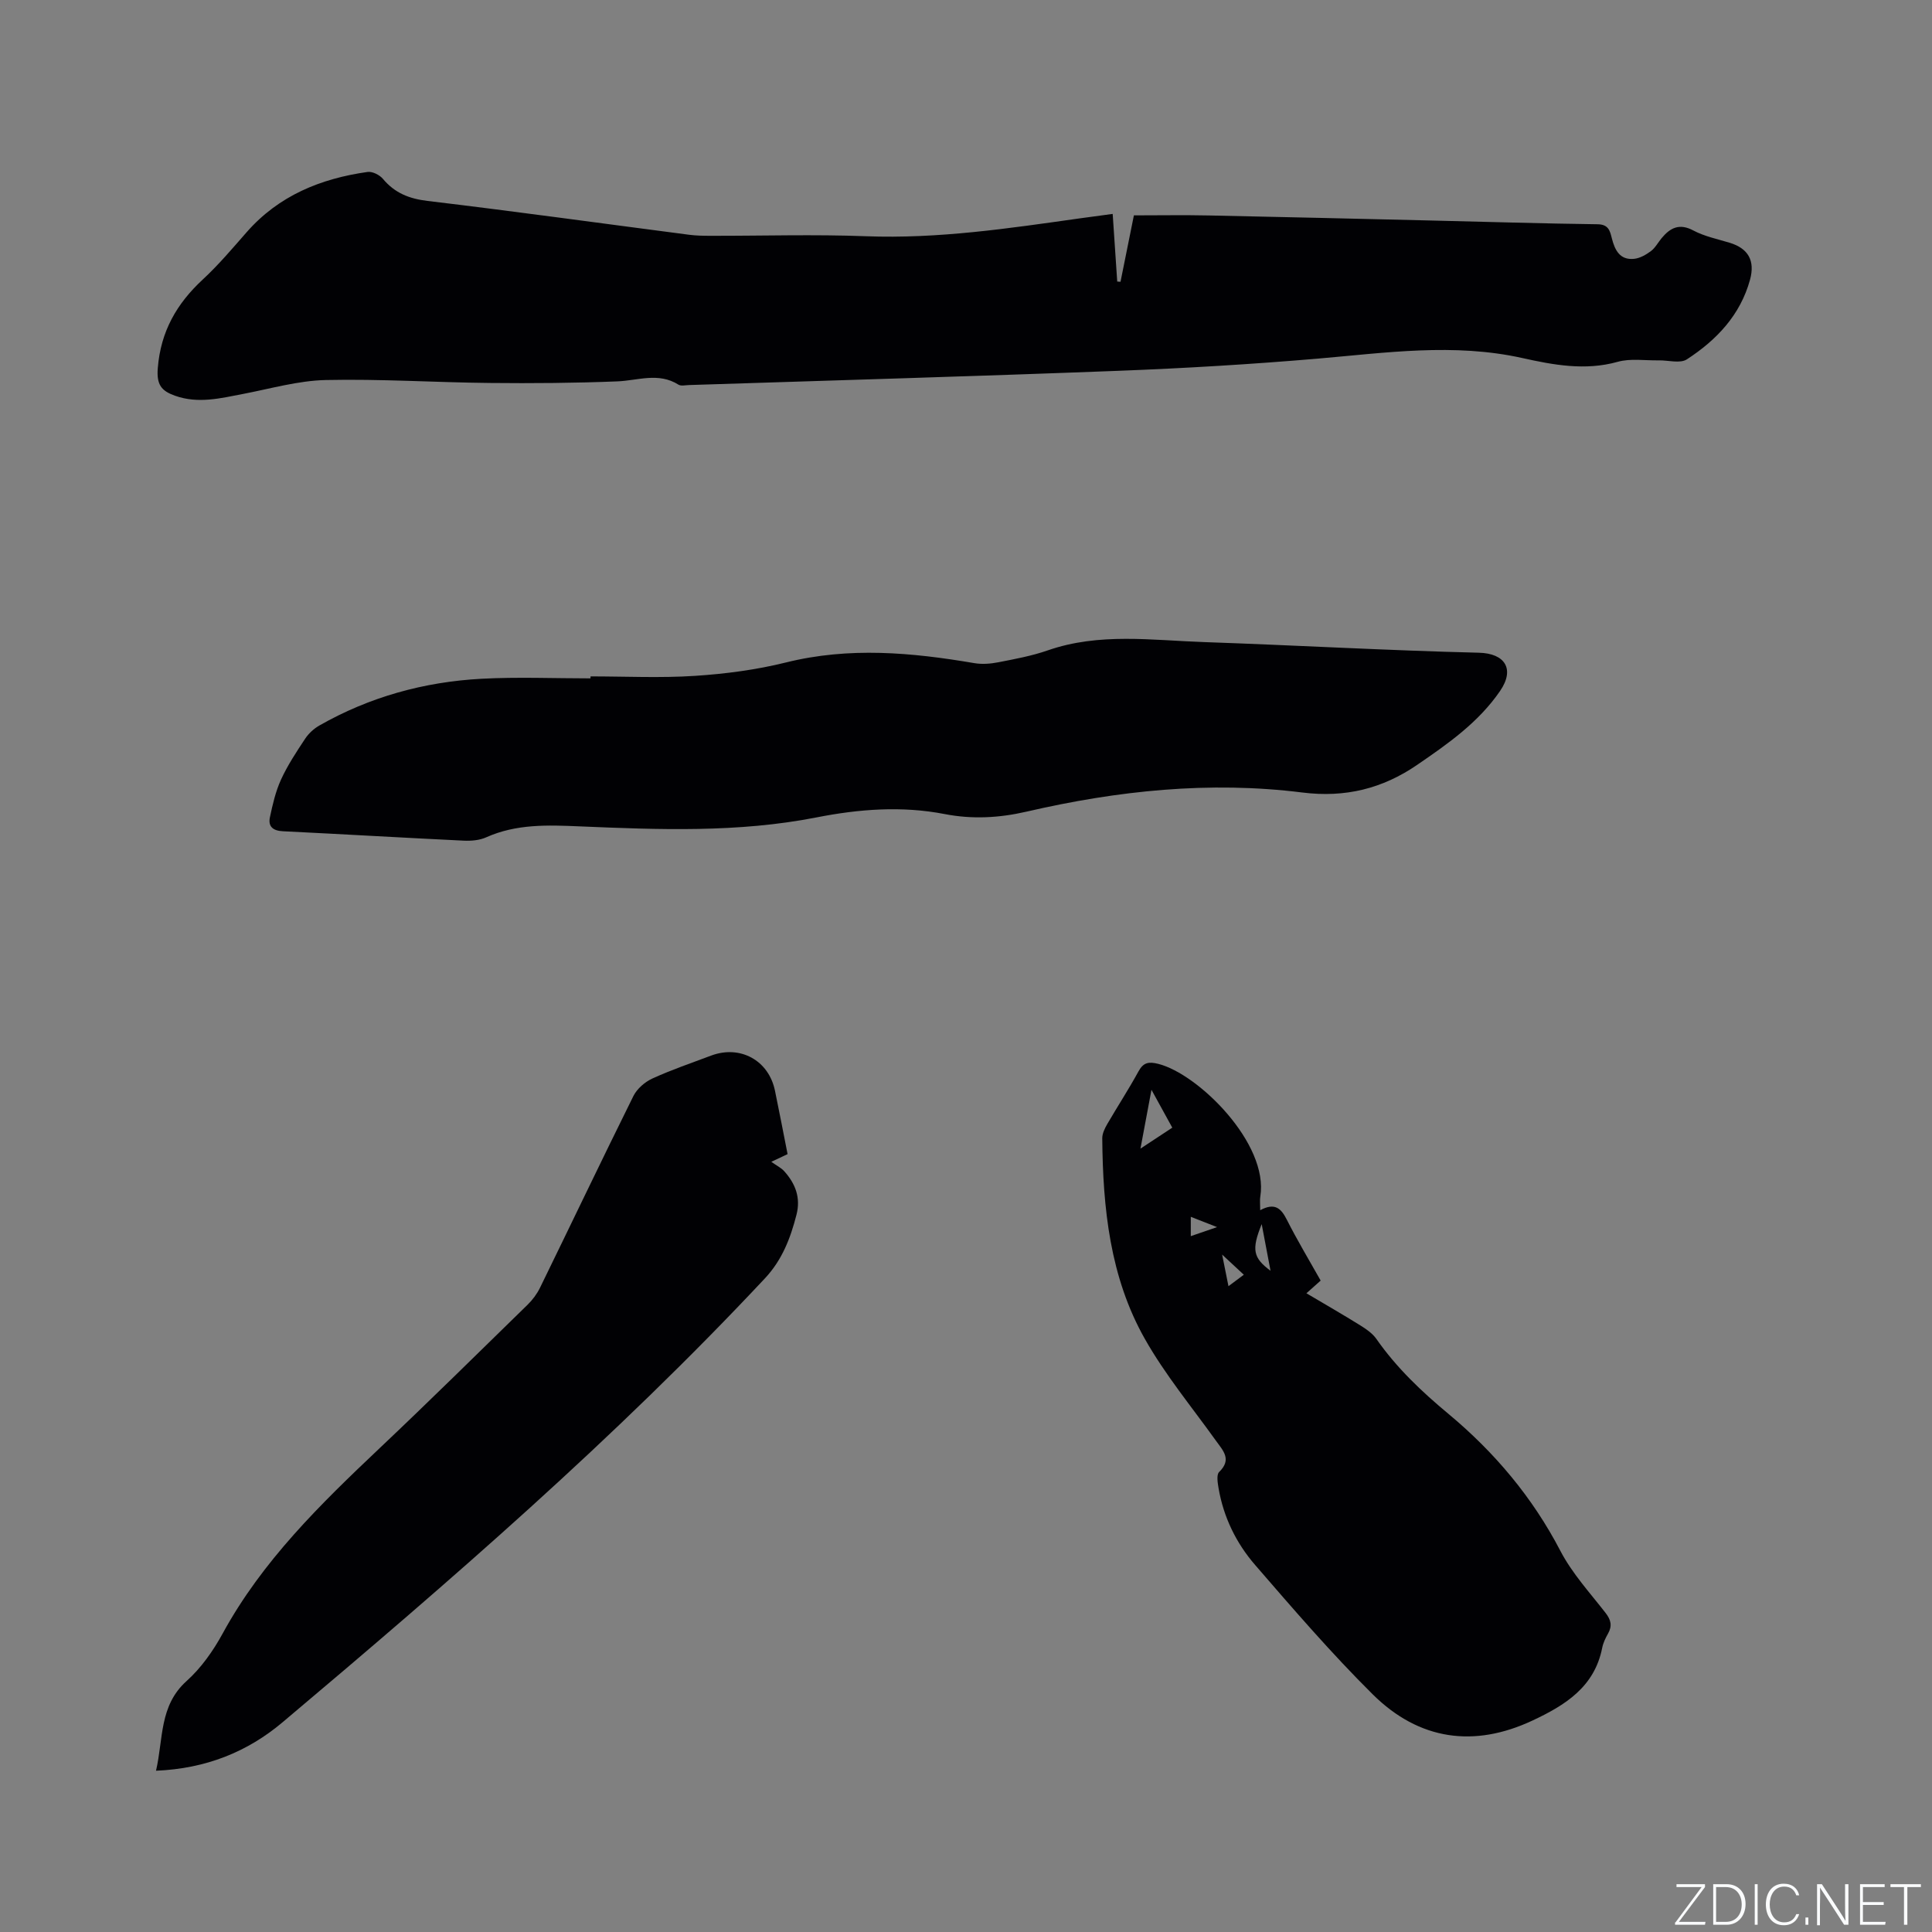 <svg enable-background="new 0 0 400 400" viewBox="0 0 400 400" xmlns="http://www.w3.org/2000/svg"><rect x="0" y="0" width="400" height="400" fill="#808080" stroke="none"/><g fill="#fafbfc"><path d="m346.9 398 5.4-7.3h-5.2v-.6h5.9v.6l-5.4 7.2h5.5l-.1.6h-6.2v-.5z"/><path d="m354.7 390.1h2.8c2.3 0 3.9 1.6 3.9 4.1s-1.6 4.3-3.9 4.3h-2.8zm.6 7.8h2c2.2 0 3.3-1.6 3.3-3.6 0-1.8-1-3.6-3.3-3.6h-2z"/><path d="m363.9 390.1v8.4h-.6v-8.4z"/><path d="m372.5 396.3c-.4 1.3-1.4 2.3-3.2 2.3-2.4 0-3.7-1.9-3.7-4.3 0-2.3 1.2-4.3 3.7-4.3 1.8 0 2.9 1 3.2 2.4h-.6c-.4-1.1-1.1-1.8-2.5-1.8-2.1 0-3 1.9-3 3.7s.9 3.7 3 3.7c1.4 0 2.1-.7 2.5-1.7z"/><path d="m373.8 398.5v-1.5h.6v1.5z"/><path d="m376.2 398.5v-8.4h1c1.3 2 4.4 6.7 4.9 7.6-.1-1.2-.1-2.4-.1-3.8v-3.8h.7v8.4h-.9c-1.2-1.9-4.4-6.8-5-7.7.1 1.1 0 2.3 0 3.9v3.9h-.6z"/><path d="m390 394.4h-4.3v3.5h4.7l-.1.6h-5.2v-8.4h5.1v.6h-4.5v3.1h4.3z"/><path d="m394.2 390.7h-2.8v-.6h6.3v.6h-2.8v7.8h-.7z"/></g><path d="m230.37 44.29c.33 4.85.63 9.43.94 14 .23.02.46.03.68.05.92-4.58 1.85-9.16 2.77-13.75 5.29 0 10.45-.09 15.6.02 15.26.31 30.51.68 45.77 1.04 11.55.27 23.09.63 34.64.78 2.28.03 2.56 1.39 2.95 2.93.62 2.43 1.66 4.52 4.59 4.23 1.21-.12 2.47-.84 3.48-1.59.9-.67 1.48-1.78 2.22-2.68 1.8-2.17 3.69-3.15 6.6-1.59 2.3 1.22 4.97 1.76 7.5 2.53 3.86 1.18 5.28 3.71 4.22 7.63-2.01 7.36-6.95 12.52-13.08 16.51-1.4.91-3.87.17-5.85.21-2.83.05-5.83-.44-8.47.3-6.75 1.89-13.35.64-19.78-.79-14.18-3.14-28.2-1.08-42.32.13-13.71 1.17-27.47 1.99-41.22 2.52-29.64 1.14-59.3 1.99-88.95 2.95-.74.02-1.65.25-2.19-.08-4.14-2.61-8.4-.85-12.67-.68-8.77.35-17.56.42-26.34.33-11.34-.11-22.68-.86-34.01-.61-5.73.13-11.43 1.79-17.12 2.88-4.68.9-9.3 2.07-14.07.38-2.82-1-3.88-2.25-3.59-5.75.61-7.58 3.91-13.32 9.32-18.33 3.26-3.02 6.15-6.45 9.08-9.79 6.65-7.58 15.33-11.1 25.03-12.47.99-.14 2.48.6 3.17 1.42 2.45 2.93 5.41 4.12 9.24 4.58 18.09 2.16 36.13 4.66 54.2 7.01 1.47.19 2.96.21 4.44.21 10.71.02 21.44-.32 32.13.09 14.94.57 29.59-1.63 44.28-3.7 2.11-.3 4.21-.57 6.81-.92z" fill="#010104"/><path d="m122.27 140.04c7.21 0 14.44.36 21.61-.11 6.32-.41 12.69-1.25 18.83-2.77 13.09-3.26 26.03-2.08 39.04.14 1.61.27 3.36.13 4.98-.19 3.43-.67 6.9-1.31 10.18-2.45 10.67-3.72 21.59-2.09 32.43-1.72 18.95.65 37.89 1.74 56.85 2.2 5.37.13 7.51 3.35 4.39 7.91-4.5 6.56-10.83 10.96-17.19 15.32-7.14 4.89-14.85 6.83-23.76 5.71-19.22-2.41-38.28-.39-57.09 3.96-5.67 1.31-11.27 1.61-16.97.5-8.87-1.72-17.73-1.03-26.49.69-16.28 3.2-32.68 2.55-49.08 1.86-6.58-.28-13.1-.53-19.34 2.27-1.38.62-3.1.76-4.64.69-12.49-.6-24.97-1.34-37.46-1.95-2.03-.1-3.08-.96-2.68-2.88.56-2.65 1.18-5.36 2.3-7.81 1.36-2.97 3.19-5.74 5-8.47.72-1.09 1.8-2.08 2.94-2.73 10.4-5.93 21.69-9.04 33.58-9.68 7.5-.4 15.03-.08 22.55-.08.02-.13.02-.27.02-.41z" fill="#010104"/><path d="m260.91 250.56c3.02-1.63 4.32-.39 5.5 1.94 2.14 4.24 4.6 8.33 7.02 12.63-.92.83-1.76 1.57-2.95 2.63 3.82 2.26 7.53 4.39 11.16 6.65 1.23.76 2.53 1.66 3.34 2.82 4.17 5.97 9.35 10.88 14.92 15.51 9.53 7.94 17.38 17.25 23.17 28.37 2.42 4.64 6.09 8.64 9.34 12.82 1.13 1.45 1.42 2.69.51 4.3-.52.91-1 1.91-1.2 2.93-1.6 8.14-7.71 11.91-14.48 15.08-11.98 5.6-23.37 4.13-33.03-5.44-8.56-8.49-16.46-17.67-24.36-26.8-3.91-4.51-6.54-9.9-7.56-15.89-.19-1.11-.46-2.78.12-3.35 2.69-2.62.81-4.42-.68-6.5-4.99-6.97-10.52-13.65-14.71-21.07-7.23-12.78-8.68-27.08-8.81-41.51-.01-.98.51-2.04 1.02-2.93 2.13-3.66 4.45-7.22 6.48-10.93 1.03-1.89 2.14-2.04 4.09-1.56 8.31 2.08 22.94 16.53 21.13 27.49-.12.7-.02 1.45-.02 2.81zm-22.51-24.93c-.84 4.52-1.5 8.04-2.28 12.18 2.51-1.65 4.48-2.95 6.59-4.34-1.39-2.53-2.62-4.76-4.31-7.84zm22.82 27.81c-2.15 5.32-1.77 6.98 1.83 9.66-.64-3.42-1.23-6.54-1.83-9.66zm-9.24.62c-2.27-.89-3.8-1.49-5.44-2.13v4c1.72-.59 3.16-1.09 5.44-1.87zm2.36 12.23c1.31-.98 2.15-1.6 3.18-2.37-1.48-1.37-2.64-2.45-4.49-4.17.53 2.62.85 4.23 1.31 6.54z" fill="#010104"/><path d="m32.3 366.61c1.54-6.6.63-13.45 6.33-18.57 3.02-2.71 5.51-6.25 7.47-9.84 8.22-15.06 20.26-26.79 32.53-38.4 10.32-9.76 20.43-19.74 30.59-29.66 1.04-1.01 1.96-2.25 2.59-3.54 6.46-13.22 12.79-26.5 19.33-39.68.75-1.51 2.38-2.92 3.94-3.63 3.94-1.8 8.06-3.2 12.12-4.73 6.03-2.27 11.95.96 13.25 7.26.9 4.34 1.73 8.69 2.61 13.13-.99.47-1.8.85-3.37 1.59 1.15.82 2.05 1.25 2.66 1.93 2.32 2.57 3.47 5.49 2.55 9.04-1.25 4.87-2.97 9.36-6.54 13.17-31 33.11-65.22 62.72-99.85 91.89-7.28 6.14-15.87 9.61-26.21 10.04z" fill="#010104"/></svg>